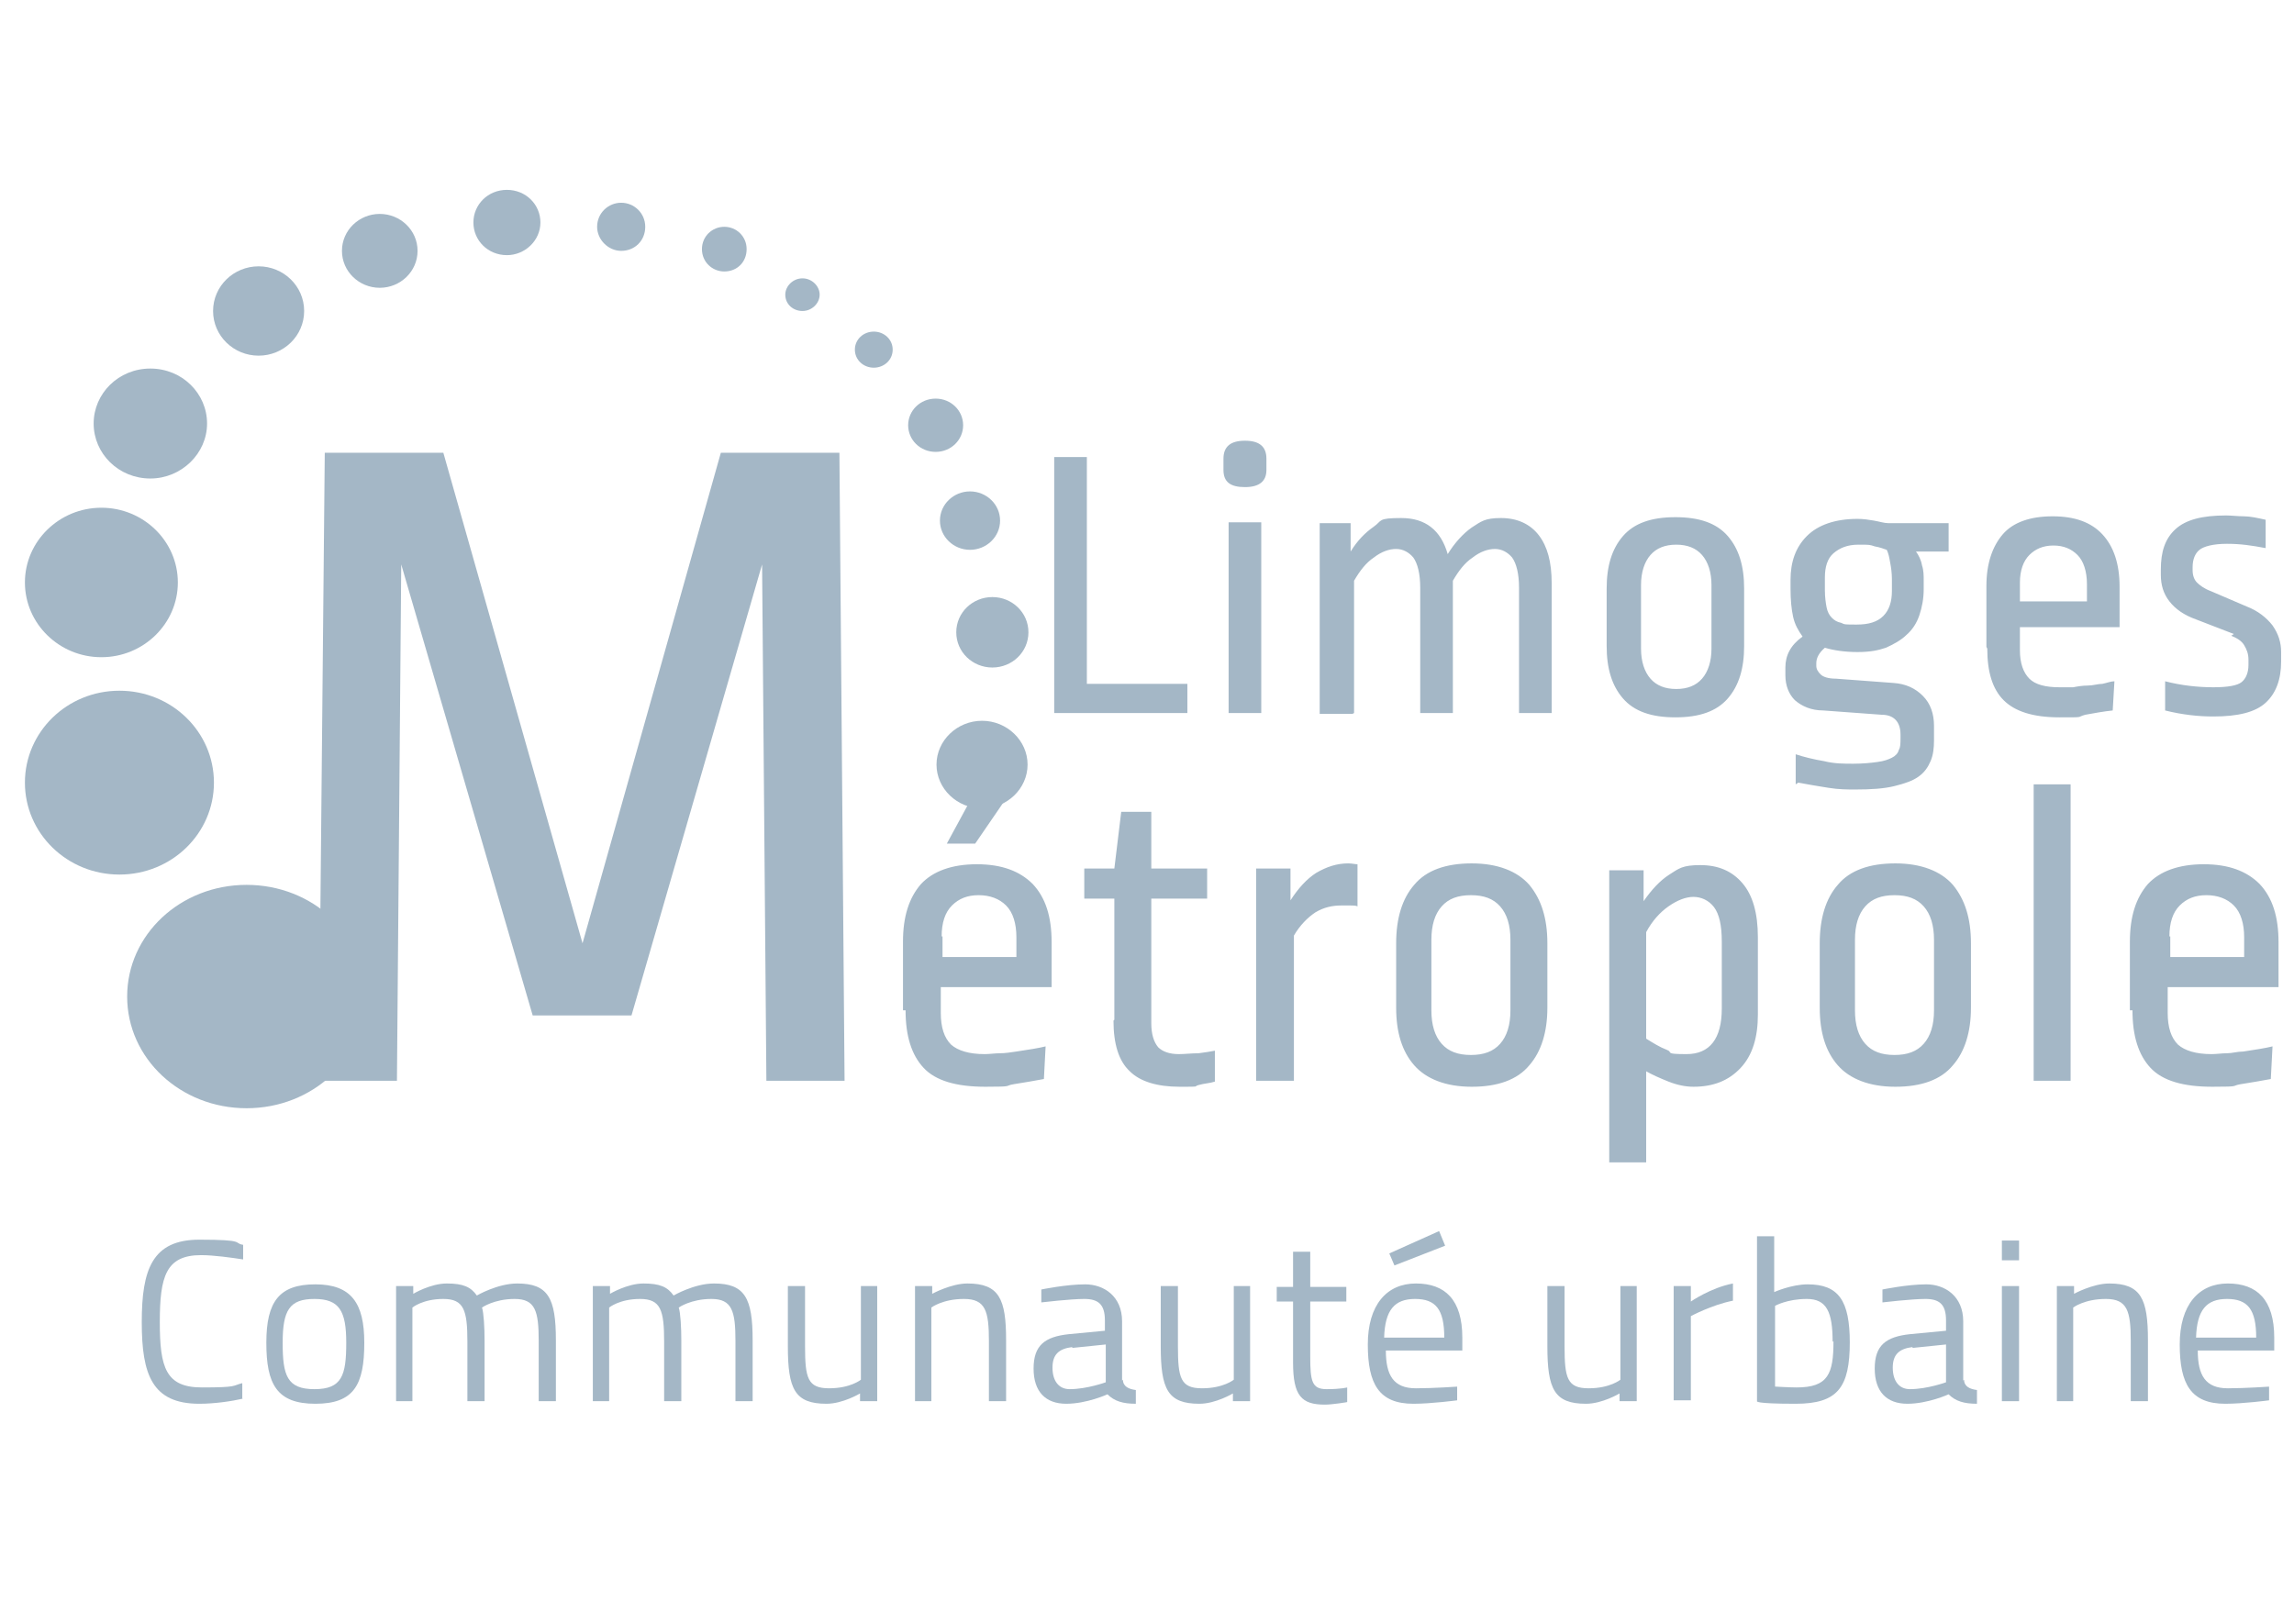 <?xml version="1.0" encoding="UTF-8"?>
<svg id="Calque_1" xmlns="http://www.w3.org/2000/svg" version="1.1" viewBox="0 0 267 189">
  <!-- Generator: Adobe Illustrator 29.3.0, SVG Export Plug-In . SVG Version: 2.1.0 Build 146)  -->
  <defs>
    <style>
      .st0 {
        fill: #a4b7c6;
      }
    </style>
  </defs>
  <g id="g80">
    <polygon id="polygon4" class="st0" points="83.9 52.7 67.8 109.8 51.6 52.7 37.8 52.7 37.1 125.8 46.2 125.8 46.7 65.7 62 118.2 73.5 118.2 88.7 65.7 89.2 125.8 98.3 125.8 97.7 52.7 83.9 52.7"/>
    <g id="g78">
      <g id="g40">
        <path id="path6" class="st0" d="M114.3,94.1c2.9,0,5.3-2.3,5.3-5.1s-2.4-5.1-5.3-5.1-5.3,2.3-5.3,5.1,2.4,5.1,5.3,5.1"/>
        <path id="path8" class="st0" d="M13.9,101.8c6.1,0,11-4.8,11-10.7s-4.9-10.7-11-10.7-11,4.8-11,10.7,4.9,10.7,11,10.7"/>
        <path id="path10" class="st0" d="M11.8,76.5c4.9,0,8.9-3.9,8.9-8.7s-4-8.7-8.9-8.7-8.9,3.9-8.9,8.7c0,4.8,4,8.7,8.9,8.7"/>
        <path id="path12" class="st0" d="M17.5,55.7c3.6,0,6.6-2.9,6.6-6.4s-2.9-6.4-6.6-6.4-6.6,2.9-6.6,6.4,2.9,6.4,6.6,6.4"/>
        <path id="path14" class="st0" d="M30.1,41.4c2.9,0,5.3-2.3,5.3-5.2s-2.4-5.2-5.3-5.2-5.3,2.3-5.3,5.2c0,2.9,2.4,5.2,5.3,5.2"/>
        <path id="path16" class="st0" d="M44.2,33.5c2.4,0,4.4-1.9,4.4-4.3s-2-4.3-4.4-4.3-4.4,1.9-4.4,4.3,2,4.3,4.4,4.3"/>
        <path id="path18" class="st0" d="M59,29.7c2.1,0,3.9-1.7,3.9-3.8s-1.7-3.8-3.9-3.8-3.9,1.7-3.9,3.8,1.7,3.8,3.9,3.8"/>
        <path id="path20" class="st0" d="M72.3,29.2c1.6,0,2.8-1.2,2.8-2.8s-1.3-2.8-2.8-2.8-2.8,1.2-2.8,2.8c0,1.5,1.3,2.8,2.8,2.8"/>
        <path id="path22" class="st0" d="M84.3,31.6c1.5,0,2.6-1.1,2.6-2.6s-1.2-2.6-2.6-2.6-2.6,1.1-2.6,2.6,1.2,2.6,2.6,2.6"/>
        <path id="path24" class="st0" d="M93.4,36.2c1.1,0,2-.9,2-1.9s-.9-1.9-2-1.9-2,.9-2,1.9c0,1.1.9,1.9,2,1.9"/>
        <path id="path26" class="st0" d="M101.7,42.8c1.2,0,2.2-.9,2.2-2.1s-1-2.1-2.2-2.1-2.2.9-2.2,2.1,1,2.1,2.2,2.1"/>
        <path id="path28" class="st0" d="M108.9,52.6c1.8,0,3.2-1.4,3.2-3.1s-1.4-3.1-3.2-3.1-3.2,1.4-3.2,3.1,1.4,3.1,3.2,3.1"/>
        <path id="path30" class="st0" d="M112.9,64c1.9,0,3.5-1.5,3.5-3.4s-1.6-3.4-3.5-3.4-3.5,1.5-3.5,3.4,1.6,3.4,3.5,3.4"/>
        <path id="path32" class="st0" d="M115.5,77.7c2.3,0,4.2-1.8,4.2-4.1s-1.9-4.1-4.2-4.1-4.2,1.8-4.2,4.1,1.9,4.1,4.2,4.1"/>
        <path id="path34" class="st0" d="M28.7,129c7.7,0,13.9-5.8,13.9-13s-6.2-13-13.9-13-13.9,5.8-13.9,13,6.2,13,13.9,13"/>
        <path id="path36" class="st0" d="M252.5,109c0-1.6.4-2.8,1.2-3.6.8-.8,1.8-1.2,3.1-1.2s2.4.4,3.2,1.2c.8.8,1.2,2.1,1.2,3.7v2.3h-8.6v-2.4ZM248.2,117.6c0,3,.7,5.2,2.1,6.7,1.4,1.5,3.8,2.2,7.2,2.2s2.1-.1,3.3-.3c1.3-.2,2.4-.4,3.5-.6l.2-3.8c-.4.1-.9.2-1.5.3-.6.1-1.2.2-1.9.3-.7,0-1.3.2-1.9.2-.6,0-1.2.1-1.8.1-1.8,0-3.1-.4-3.9-1.1-.8-.8-1.2-2-1.2-3.7v-3h12.9v-5.2c0-3-.7-5.2-2.2-6.8-1.5-1.5-3.6-2.3-6.5-2.3s-5.1.8-6.5,2.3c-1.4,1.6-2.1,3.8-2.1,6.7v8ZM241,91.3h-4.3v34.5h4.3v-34.5ZM229.4,109.8c0-2.9-.7-5.1-2.1-6.8-1.4-1.6-3.7-2.5-6.7-2.5s-5.3.8-6.7,2.5c-1.4,1.6-2.1,3.9-2.1,6.8v7.5c0,2.9.7,5.1,2.1,6.7,1.4,1.6,3.7,2.5,6.7,2.5s5.3-.8,6.7-2.5c1.4-1.6,2.1-3.9,2.1-6.7v-7.5ZM225.1,117.6c0,1.7-.4,3-1.2,3.9-.8.9-1.9,1.3-3.4,1.3s-2.6-.4-3.4-1.3c-.8-.9-1.2-2.2-1.2-3.9v-8.2c0-1.7.4-3,1.2-3.9.8-.9,1.9-1.3,3.4-1.3s2.6.4,3.4,1.3c.8.9,1.2,2.2,1.2,3.9v8.2ZM199.5,105.6c.6.8.9,2.1.9,4v7.8c0,3.5-1.4,5.3-4.1,5.3s-1.5-.2-2.3-.5c-.8-.3-1.6-.8-2.4-1.3v-12.4c.7-1.3,1.6-2.3,2.6-3,1-.7,2-1.1,2.9-1.1s1.8.4,2.4,1.2M191.6,135.2v-10.5c.7.4,1.6.8,2.6,1.2,1,.4,2,.6,2.9.6,2.3,0,4.1-.7,5.5-2.2,1.4-1.5,2-3.6,2-6.2v-9c0-2.8-.6-4.9-1.8-6.3-1.2-1.4-2.8-2.1-4.9-2.1s-2.5.4-3.6,1.1c-1.1.7-2.1,1.8-3,3.1v-3.6h-4v34h4.3ZM180.1,109.8c0-2.9-.7-5.1-2.1-6.8-1.4-1.6-3.7-2.5-6.7-2.5s-5.3.8-6.7,2.5c-1.4,1.6-2.1,3.9-2.1,6.8v7.5c0,2.9.7,5.1,2.1,6.7,1.4,1.6,3.7,2.5,6.7,2.5s5.3-.8,6.7-2.5c1.4-1.6,2.1-3.9,2.1-6.7v-7.5ZM175.8,117.6c0,1.7-.4,3-1.2,3.9-.8.9-1.9,1.3-3.4,1.3s-2.6-.4-3.4-1.3c-.8-.9-1.2-2.2-1.2-3.9v-8.2c0-1.7.4-3,1.2-3.9.8-.9,1.9-1.3,3.4-1.3s2.6.4,3.4,1.3c.8.9,1.2,2.2,1.2,3.9v8.2ZM150.6,125.8v-16.9c.7-1.2,1.6-2.1,2.5-2.7,1-.6,2-.8,3-.8s.8,0,1.1,0c.3,0,.6,0,.8.1v-4.9c-.3,0-.6-.1-1.1-.1-1.3,0-2.5.4-3.7,1.1-1.1.7-2.1,1.8-3,3.2v-3.7h-4v24.7h4.3ZM129.6,118.8c0,2.7.6,4.7,1.9,5.9,1.2,1.2,3.2,1.8,5.8,1.8s1.5,0,2.2-.2,1.3-.2,1.9-.4v-3.6c-.5.1-1.1.2-1.9.3-.8,0-1.6.1-2.3.1-1.1,0-1.9-.3-2.4-.8-.5-.6-.8-1.5-.8-2.8v-14.5h6.5v-3.5h-6.5v-6.6h-3.5l-.8,6.6h-3.5v3.5h3.5v14.1ZM118.3,91.2h-4.3l-3.8,7h3.3l4.8-7ZM109.6,109c0-1.6.4-2.8,1.2-3.6.8-.8,1.8-1.2,3.1-1.2s2.4.4,3.2,1.2c.8.8,1.2,2.1,1.2,3.7v2.3h-8.6v-2.4ZM105.4,117.6c0,3,.7,5.2,2.1,6.7,1.4,1.5,3.8,2.2,7.2,2.2s2.1-.1,3.3-.3c1.3-.2,2.4-.4,3.5-.6l.2-3.8c-.4.1-.9.2-1.5.3-.6.1-1.2.2-1.9.3s-1.3.2-1.9.2c-.6,0-1.2.1-1.8.1-1.8,0-3.1-.4-3.9-1.1-.8-.8-1.2-2-1.2-3.7v-3h12.9v-5.2c0-3-.7-5.2-2.2-6.8-1.5-1.5-3.6-2.3-6.5-2.3s-5.1.8-6.5,2.3c-1.4,1.6-2.1,3.8-2.1,6.7v8h0Z"/>
        <path id="path38" class="st0" d="M259.7,74c.7.3,1.2.6,1.5,1.1.3.5.5,1,.5,1.7v.6c0,.9-.3,1.6-.8,2-.5.4-1.6.6-3.3.6s-3.7-.2-5.6-.7v3.4c2,.5,3.9.7,5.6.7,2.9,0,4.9-.5,6.1-1.6,1.2-1.1,1.8-2.7,1.8-4.8v-1.1c0-1.1-.3-2.1-1-3.1-.7-.9-1.7-1.7-3-2.2l-4.2-1.8c-.8-.3-1.3-.7-1.6-1-.3-.3-.5-.8-.5-1.4v-.4c0-.9.3-1.6.8-2,.5-.4,1.6-.7,3.2-.7s2.9.2,4.5.5v-3.3c-.9-.2-1.8-.4-2.5-.4-.7,0-1.5-.1-2.1-.1-2.8,0-4.7.5-5.9,1.6-1.2,1.1-1.7,2.6-1.7,4.7v.6c0,1.2.3,2.2,1,3.1.7.9,1.7,1.6,3.1,2.1l4.4,1.7ZM235.1,67.8c0-1.4.4-2.5,1.1-3.2.7-.7,1.6-1.1,2.8-1.1s2.1.4,2.8,1.1c.7.7,1.1,1.9,1.1,3.4v2h-7.8v-2.2ZM231.3,75.5c0,2.7.6,4.7,1.9,6,1.3,1.3,3.4,2,6.5,2s1.9,0,3-.3c1.1-.2,2.2-.4,3.2-.5l.2-3.4c-.4,0-.9.2-1.4.3-.5,0-1.1.2-1.7.2-.6,0-1.2.1-1.7.2-.6,0-1.1,0-1.6,0-1.6,0-2.8-.3-3.5-1-.7-.7-1.1-1.8-1.1-3.3v-2.7h11.6v-4.7c0-2.7-.7-4.7-2-6.1-1.3-1.4-3.2-2.1-5.8-2.1s-4.6.7-5.8,2.1c-1.2,1.4-1.9,3.4-1.9,6v7.1h0ZM212.4,67.2c0-1.2.3-2.2,1-2.8.7-.6,1.6-1,2.9-1s1.3,0,1.9.2c.6.1,1.1.3,1.4.4.2.4.3.9.4,1.5.1.5.2,1.2.2,1.9v1.4c0,1.2-.3,2.2-1,2.9-.7.7-1.7,1-3.1,1s-1.4,0-1.8-.2c-.5-.1-.8-.3-1.1-.6-.3-.3-.5-.7-.6-1.2-.1-.5-.2-1.2-.2-2v-1.5ZM209.3,91.1c1.1.2,2.2.4,3.5.6,1.2.2,2.3.2,3.1.2,1.9,0,3.4-.1,4.6-.4,1.2-.3,2.1-.6,2.8-1.1.7-.5,1.1-1.1,1.4-1.8.3-.7.4-1.5.4-2.4v-1.7c0-1.4-.4-2.6-1.3-3.5-.9-.9-2-1.4-3.4-1.5l-6.7-.5c-.9,0-1.5-.2-1.8-.5s-.5-.6-.5-1v-.3c0-.6.3-1.2,1-1.8,1,.3,2.3.5,3.8.5s2.4-.2,3.3-.5c.9-.4,1.8-.9,2.4-1.5.7-.6,1.2-1.4,1.5-2.3.3-.9.5-1.9.5-3v-1c0-.6,0-1.2-.2-1.8-.1-.6-.4-1.2-.7-1.6h3.8c0,.1,0-3.3,0-3.3h-7c-.5,0-1.1-.2-1.7-.3-.6-.1-1.2-.2-1.9-.2-2.6,0-4.6.7-5.9,2-1.3,1.3-1.9,3-1.9,5.1v1c0,1.3.1,2.4.3,3.3.2.9.6,1.6,1.1,2.3-1.4,1-2,2.2-2,3.6v.9c0,1.2.4,2.2,1.1,2.9.8.7,1.9,1.2,3.3,1.2l6.8.5c1.4,0,2.2.8,2.2,2.3v.4c0,.6,0,1.1-.2,1.4-.1.4-.4.7-.8.9s-.9.4-1.7.5c-.7.1-1.7.2-2.8.2s-2.2,0-3.4-.3c-1.2-.2-2.4-.5-3.3-.8v3.5ZM203,68.5c0-2.6-.6-4.6-1.9-6.1-1.3-1.5-3.3-2.2-6.1-2.2s-4.8.7-6.1,2.2c-1.3,1.5-1.9,3.5-1.9,6.1v6.7c0,2.6.6,4.6,1.9,6.1,1.3,1.5,3.3,2.2,6.1,2.2s4.8-.7,6.1-2.2c1.3-1.5,1.9-3.5,1.9-6.1v-6.7ZM199.2,75.5c0,1.5-.4,2.7-1.1,3.5-.7.8-1.7,1.2-3,1.2s-2.3-.4-3-1.2c-.7-.8-1.1-2-1.1-3.5v-7.4c0-1.5.4-2.7,1.1-3.5s1.7-1.2,3-1.2,2.3.4,3,1.2c.7.8,1.1,2,1.1,3.5v7.4ZM157.6,83v-15.4c.7-1.2,1.4-2.1,2.3-2.7.9-.7,1.8-1,2.6-1s1.5.4,2,1c.5.7.8,1.9.8,3.5v14.6h3.8v-15.4c.7-1.2,1.4-2.1,2.3-2.7.9-.7,1.8-1,2.6-1s1.5.4,2,1c.5.7.8,1.9.8,3.5v14.6h3.8v-15.1c0-2.5-.5-4.3-1.5-5.6-1-1.3-2.5-2-4.4-2s-2.3.4-3.4,1.1c-1,.7-2,1.8-2.8,3.1-.8-2.8-2.6-4.2-5.4-4.2s-2.2.3-3.2,1c-1,.7-1.9,1.6-2.7,2.9v-3.3h-3.6v22.2h3.8ZM147.4,53.4c0-1.4-.8-2.1-2.5-2.1s-2.5.7-2.5,2.1v1.3c0,1.4.8,2,2.5,2s2.5-.7,2.5-2v-1.3ZM146.8,60.8h-3.8v22.2h3.8v-22.2ZM138.2,83v-3.4h-11.7v-26.4h-3.8v29.8h15.6Z"/>
      </g>
      <g id="g76">
        <path id="path42" class="st0" d="M28.3,162.8c-1.3.3-3.3.6-5.1.6-5.5,0-6.7-3.4-6.7-9.5s1.2-9.6,6.7-9.6,3.9.4,5.1.6v1.7c-1.3-.2-3.4-.5-4.9-.5-4.1,0-4.8,2.5-4.8,7.8s.7,7.6,4.9,7.6,3.5-.2,4.7-.5v1.8Z"/>
        <path id="path44" class="st0" d="M42.4,156.3c0,4.9-1.2,7.1-5.7,7.1s-5.7-2.3-5.7-7.1,1.5-6.8,5.7-6.8,5.7,2.2,5.7,6.8ZM40.3,156.3c0-3.7-.8-5.1-3.7-5.1s-3.7,1.3-3.7,5.1.5,5.4,3.7,5.4,3.7-1.6,3.7-5.4Z"/>
        <path id="path46" class="st0" d="M46.1,163.1v-13.4h2v.9s2-1.2,3.9-1.2,2.8.4,3.5,1.4c0,0,2.4-1.4,4.7-1.4,3.6,0,4.5,1.7,4.5,6.6v7.1h-2v-7c0-3.5-.4-4.9-2.8-4.9s-3.8,1-3.8,1c.2.6.3,2.3.3,3.9v7h-2v-6.9c0-3.7-.4-5-2.8-5s-3.6,1-3.6,1v10.9h-2Z"/>
        <path id="path48" class="st0" d="M69,163.1v-13.4h2v.9s2-1.2,3.9-1.2,2.8.4,3.5,1.4c0,0,2.4-1.4,4.7-1.4,3.6,0,4.5,1.7,4.5,6.6v7.1h-2v-7c0-3.5-.4-4.9-2.8-4.9s-3.8,1-3.8,1c.2.6.3,2.3.3,3.9v7h-2v-6.9c0-3.7-.4-5-2.8-5s-3.6,1-3.6,1v10.9h-2Z"/>
        <path id="path50" class="st0" d="M102.1,149.7v13.4h-2v-.9s-2,1.2-3.9,1.2c-3.7,0-4.5-1.7-4.5-6.7v-7h2v7c0,3.7.3,4.9,2.8,4.9s3.7-1,3.7-1v-10.9h2Z"/>
        <path id="path52" class="st0" d="M106.5,163.1v-13.4h2v.9s2.2-1.2,4.1-1.2c3.7,0,4.5,1.8,4.5,6.6v7.1h-2v-7c0-3.5-.4-4.9-2.9-4.9s-3.8,1-3.8,1v10.9h-2Z"/>
        <path id="path54" class="st0" d="M130.7,160.6c0,.8.7,1.1,1.5,1.2v1.6c-1.5,0-2.5-.3-3.3-1.1,0,0-2.4,1.1-4.8,1.1s-3.8-1.4-3.8-4.1,1.3-3.7,4.1-4l4.2-.4v-1.2c0-1.9-.8-2.5-2.4-2.5s-5,.4-5,.4v-1.5c0,0,2.9-.6,5.1-.6s4.3,1.4,4.3,4.3v6.9ZM124.8,156.8c-1.6.2-2.3.9-2.3,2.4s.7,2.5,2,2.5c2,0,4.2-.8,4.2-.8v-4.4l-3.9.4Z"/>
        <path id="path56" class="st0" d="M145.5,149.7v13.4h-2v-.9s-2,1.2-3.9,1.2c-3.7,0-4.5-1.7-4.5-6.7v-7h2v7c0,3.7.3,4.9,2.8,4.9s3.7-1,3.7-1v-10.9h2Z"/>
        <path id="path58" class="st0" d="M152.5,151.5v6.4c0,2.9.2,3.8,1.9,3.8s2.4-.2,2.4-.2v1.7c.1,0-1.7.3-2.6.3-2.7,0-3.7-1-3.7-4.9v-7.1h-1.9v-1.7h1.9v-4.1h2v4.1h4.2v1.7h-4.2Z"/>
        <path id="path60" class="st0" d="M169.6,161.4v1.6c0,0-3,.4-5.1.4-4,0-5.3-2.3-5.3-6.9s2.2-7.1,5.6-7.1,5.4,1.9,5.4,6.3v1.5h-8.9c0,2.9.9,4.4,3.5,4.4,2,0,4.9-.2,4.9-.2h0ZM168.1,155.7c0-3.3-1-4.5-3.4-4.5s-3.5,1.3-3.6,4.5h6.9ZM167.5,143.3l.7,1.7-5.9,2.3-.6-1.4,5.8-2.6Z"/>
        <path id="path62" class="st0" d="M190.5,149.7v13.4h-2v-.9s-2,1.2-3.9,1.2c-3.7,0-4.5-1.7-4.5-6.7v-7h2v7c0,3.7.3,4.9,2.8,4.9s3.7-1,3.7-1v-10.9h2Z"/>
        <path id="path64" class="st0" d="M194.8,149.7h2v1.8s2.3-1.6,4.9-2.1v2c-2.5.5-4.9,1.8-4.9,1.8v9.8h-2v-13.4h0Z"/>
        <path id="path66" class="st0" d="M215.3,156.2c0,5.3-1.4,7.2-6.3,7.2s-4.5-.3-4.5-.3v-19.2h2v6.5s2-.9,3.9-.9c3.6,0,4.9,1.9,4.9,6.8h0ZM213.3,156.2c0-3.5-.7-5-3-5s-3.7.8-3.7.8v9.4s1.7.1,2.5.1c3.7,0,4.3-1.6,4.3-5.4h0Z"/>
        <path id="path68" class="st0" d="M228.6,160.6c0,.8.7,1.1,1.5,1.2v1.6c-1.5,0-2.5-.3-3.3-1.1,0,0-2.4,1.1-4.8,1.1s-3.8-1.4-3.8-4.1,1.3-3.7,4.1-4l4.2-.4v-1.2c0-1.9-.8-2.5-2.4-2.5s-5,.4-5,.4v-1.5c0,0,2.9-.6,5.1-.6s4.3,1.4,4.3,4.3v6.9ZM222.6,156.8c-1.6.2-2.3.9-2.3,2.4s.7,2.5,2,2.5c2,0,4.2-.8,4.2-.8v-4.4l-3.9.4Z"/>
        <path id="path70" class="st0" d="M233,144.4h2v2.3h-2v-2.3ZM233,149.7h2v13.4h-2v-13.4Z"/>
        <path id="path72" class="st0" d="M239.4,163.1v-13.4h2v.9s2.2-1.2,4.1-1.2c3.7,0,4.5,1.8,4.5,6.6v7.1h-2v-7c0-3.5-.4-4.9-2.9-4.9s-3.8,1-3.8,1v10.9h-2Z"/>
        <path id="path74" class="st0" d="M264.1,161.4v1.6c0,0-3,.4-5.1.4-4,0-5.3-2.3-5.3-6.9s2.2-7.1,5.6-7.1,5.4,1.9,5.4,6.3v1.5h-8.9c0,2.9.9,4.4,3.5,4.4,2,0,4.9-.2,4.9-.2h0ZM262.6,155.7c0-3.3-1-4.5-3.4-4.5s-3.5,1.3-3.6,4.5h6.9Z"/>
      </g>
    </g>
  </g>
</svg>